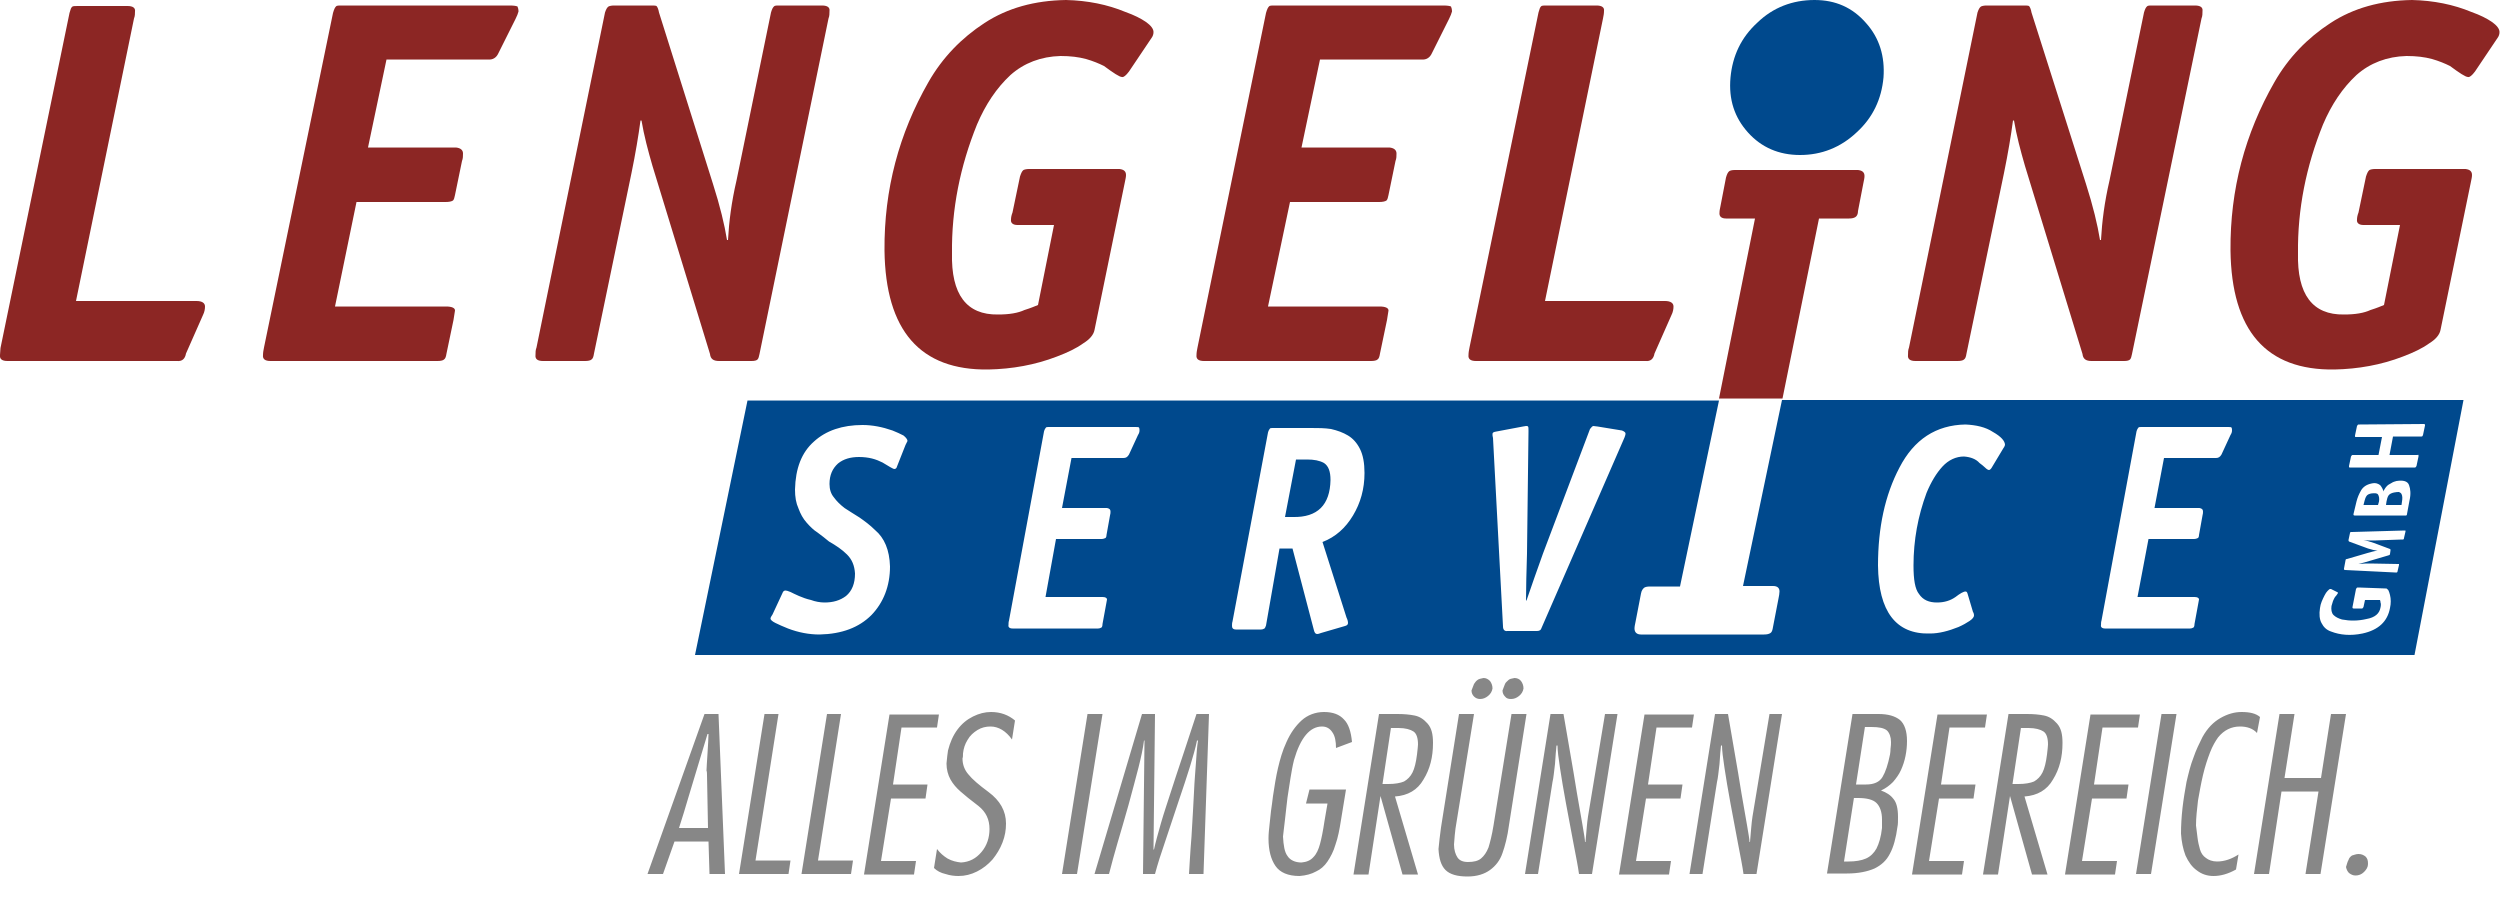 <?xml version="1.0" encoding="utf-8"?>
<!-- Generator: Adobe Illustrator 25.0.0, SVG Export Plug-In . SVG Version: 6.00 Build 0)  -->
<svg version="1.1" id="lengeling-logo-claim" xmlns="http://www.w3.org/2000/svg" xmlns:xlink="http://www.w3.org/1999/xlink"
	 x="0px" y="0px" width="500px" height="180px" viewBox="0 0 500 180" enable-background="new 0 0 500 180" xml:space="preserve">
<g>
	<path fill="#878787" d="M143.7,142.8l1.3,32h-3.1l-0.2-6.5h-6.8l-2.3,6.5h-3.1l11.4-32H143.7L143.7,142.8z M135.8,165.6h5.8
		l-0.2-10.6c0-0.3,0-0.6-0.1-0.9c0-0.5,0.1-1.6,0.2-3.4c0.1-1.8,0.2-3.1,0.2-3.9h-0.2c-0.6,2.1-1.3,4.2-1.9,6.3
		c-0.6,2.1-1.3,4.2-1.9,6.3C137.1,161.4,136.5,163.5,135.8,165.6L135.8,165.6z M155.7,142.8l-4.6,29.3h7l-0.4,2.7h-9.9l5.1-32H155.7
		L155.7,142.8z M168.2,142.8l-4.6,29.3h7l-0.4,2.7h-9.9l5.1-32H168.2L168.2,142.8z M187.8,142.8l-0.4,2.7h-7.1l-1.7,11.4h6.9
		l-0.4,2.8h-6.9l-2,12.5h7l-0.4,2.7h-10l5.1-32H187.8L187.8,142.8z M186.8,173.6l0.6-3.8c0.6,0.8,1.3,1.4,2.1,1.9
		c0.9,0.5,1.8,0.7,2.7,0.8c1.7-0.1,3-0.8,4.1-2.1c1.1-1.3,1.6-2.9,1.6-4.6c0-1.9-0.7-3.4-2.2-4.6c-1.6-1.2-2.8-2.2-3.6-2.9
		c-0.8-0.7-1.5-1.5-2-2.4c-0.5-0.9-0.8-2-0.8-3.2c0.1-1.1,0.2-2,0.3-2.6c0.4-1.6,1-3,1.9-4.2c0.9-1.2,1.9-2,3.1-2.6
		c1.2-0.6,2.4-0.9,3.6-0.9c1.9,0,3.5,0.6,4.8,1.7l-0.6,3.8c-1.2-1.7-2.7-2.6-4.3-2.6c-0.9,0-1.8,0.2-2.6,0.7c-0.8,0.5-1.5,1.1-2,2
		c-0.5,0.8-0.8,1.7-0.9,2.7c0,0.4,0,0.7-0.1,1c0,1.2,0.4,2.3,1.2,3.2c0.7,0.9,2.1,2.1,4,3.5c2.3,1.7,3.5,3.8,3.5,6.3
		c0,1.3-0.2,2.5-0.7,3.8c-0.5,1.3-1.2,2.4-2,3.4c-0.9,1-1.9,1.8-3.1,2.4c-1.2,0.6-2.4,0.9-3.7,0.9c-0.8,0-1.7-0.1-2.6-0.4
		C188.2,174.6,187.4,174.2,186.8,173.6L186.8,173.6z M220.5,142.8l-5.1,32h-3l5.1-32H220.5L220.5,142.8z M228.4,142.8h2.6l-0.3,27.1
		h0.1c0.3-1.4,0.8-3.2,1.4-5.3c0.6-2.1,1.3-4.1,1.9-6c0.6-1.9,1.5-4.6,2.7-8.2c1.2-3.6,2-6.1,2.5-7.6h2.5l-1.1,32h-2.9
		c0.1-1.4,0.2-3.9,0.5-7.5c0.2-3.6,0.4-6.5,0.5-8.9c0.1-2.4,0.3-4.4,0.4-6c0.1-1.6,0.2-3,0.4-4.3h-0.2c-0.3,1.5-0.8,3.2-1.4,5.2
		c-0.6,2-1.4,4.3-2.3,7c-0.9,2.6-1.7,5.2-2.6,7.8c-0.9,2.6-1.6,4.8-2.1,6.7h-2.4l0.3-26.7h-0.1c-0.2,1.6-0.6,3.4-1.1,5.4
		c-0.5,2-1.2,4.5-2,7.5c-0.8,2.9-1.6,5.5-2.2,7.6c-0.6,2.1-1.2,4.2-1.7,6.2h-2.9L228.4,142.8L228.4,142.8z M261.9,157.9h7.3l-1,6.1
		c-0.3,1.9-0.6,3.5-1.1,4.9c-0.4,1.4-1,2.5-1.6,3.4c-0.6,0.9-1.4,1.6-2.3,2c-0.9,0.5-2,0.8-3.3,0.9c-2.3,0-3.9-0.7-4.8-2
		c-0.9-1.3-1.4-3.1-1.4-5.5c0-0.9,0.1-1.8,0.2-2.7c0.1-0.9,0.2-1.9,0.3-2.8c0.1-0.9,0.3-1.9,0.4-3c0.3-2,0.6-3.9,1-5.6
		c0.4-1.7,0.9-3.5,1.7-5.2c0.8-1.8,1.8-3.2,3-4.3c1.2-1.1,2.8-1.7,4.5-1.7c1.8,0,3.1,0.5,4,1.5c0.9,0.9,1.4,2.4,1.6,4.5l-3.2,1.2
		c0-1.3-0.2-2.4-0.7-3.1c-0.5-0.8-1.2-1.2-2.1-1.2c-2.4,0-4.3,2.2-5.6,6.7c-0.3,1.2-0.5,2.4-0.7,3.6c-0.2,1.2-0.4,2.5-0.6,3.9
		c-0.2,1.4-0.3,2.9-0.5,4.4c-0.2,1.5-0.3,2.7-0.4,3.4c0.1,1.8,0.3,3.1,0.9,3.9c0.5,0.8,1.5,1.3,2.8,1.3c1-0.1,1.8-0.4,2.4-1.1
		c0.6-0.6,1-1.5,1.3-2.6c0.3-1.1,0.6-2.6,0.9-4.6l0.6-3.5h-4.3L261.9,157.9L261.9,157.9z M275.8,142.8h3.7c1.3,0,2.4,0.1,3.4,0.3
		c1,0.2,1.8,0.7,2.6,1.6c0.8,0.9,1.1,2.1,1.1,3.9c0,2.8-0.6,5.2-1.9,7.3c-1.2,2.1-3.1,3.2-5.7,3.4l4.6,15.6h-3.1l-4.4-15.7h0
		l-2.4,15.7h-3L275.8,142.8L275.8,142.8z M278.2,145.5l-1.7,11.3h1.2c1.3,0,2.4-0.2,3.1-0.5c0.7-0.4,1.3-1,1.7-1.8
		c0.4-0.8,0.7-2,0.9-3.6c0.1-1,0.2-1.6,0.2-2c0-1.3-0.3-2.2-0.9-2.6c-0.6-0.4-1.6-0.7-3-0.7H278.2L278.2,145.5z M291.8,142.8h3
		l-3.7,22.9c-0.1,0.7-0.2,1.8-0.3,3.2c0,1.1,0.3,2,0.7,2.6c0.4,0.6,1.1,0.9,2.1,0.9c1.1,0,2-0.2,2.6-0.7c0.6-0.5,1.1-1.2,1.5-2.2
		c0.3-1,0.7-2.5,1-4.4l3.6-22.3h3l-3.5,22.2c-0.3,2.3-0.8,4.2-1.3,5.6c-0.5,1.5-1.4,2.6-2.5,3.4c-1.1,0.8-2.6,1.3-4.5,1.3
		c-2,0-3.5-0.4-4.4-1.3c-0.9-0.9-1.3-2.3-1.4-4.2c0.1-1.3,0.3-2.7,0.5-4.3L291.8,142.8L291.8,142.8z M296.7,135.6
		c0.5,0,0.9,0.2,1.3,0.6c0.3,0.4,0.5,0.9,0.5,1.5c-0.1,0.6-0.4,1.1-0.9,1.5c-0.5,0.4-1,0.6-1.6,0.6c-0.5,0-0.9-0.2-1.2-0.5
		c-0.3-0.3-0.5-0.7-0.5-1.2c0.2-0.5,0.4-1,0.5-1.3c0.2-0.3,0.4-0.6,0.7-0.8C295.7,135.8,296.2,135.7,296.7,135.6L296.7,135.6z
		 M302.9,135.6c0.5,0,1,0.2,1.3,0.6c0.3,0.4,0.5,0.9,0.5,1.5c-0.1,0.6-0.4,1.1-0.9,1.5c-0.5,0.4-1,0.6-1.6,0.6
		c-0.5,0-0.9-0.1-1.2-0.5c-0.3-0.3-0.5-0.7-0.5-1.2c0.2-0.6,0.4-1,0.5-1.3c0.1-0.3,0.4-0.5,0.7-0.8
		C301.9,135.8,302.3,135.7,302.9,135.6L302.9,135.6z M321,142.8h2.5l-5.1,32h-2.6c-0.2-1.5-0.6-3.5-1.1-6.1c-0.5-2.6-1-5.3-1.5-8
		c-0.5-2.7-0.9-5.1-1.2-7.1c-0.3-2-0.5-3.5-0.5-4.5h-0.2c-0.1,0.9-0.2,2.1-0.3,3.7c-0.2,1.6-0.3,2.8-0.5,3.6l-2.9,18.4h-2.6l5.1-32
		h2.6c0.1,0.4,0.4,2.5,1.1,6.4c0.7,3.9,1.2,7.1,1.6,9.5c0.4,2.4,0.8,4.5,1.1,6.3c0.3,1.8,0.5,2.9,0.5,3.4h0.1
		c0.2-2.2,0.3-3.9,0.5-5.1L321,142.8L321,142.8z M338.8,142.8l-0.4,2.7h-7.1l-1.7,11.4h6.9l-0.4,2.8h-6.9l-2,12.5h7l-0.4,2.7h-10
		l5.1-32H338.8L338.8,142.8z M353.9,142.8h2.5l-5.1,32h-2.6c-0.2-1.5-0.6-3.5-1.1-6.1c-0.5-2.6-1-5.3-1.5-8
		c-0.5-2.7-0.9-5.1-1.2-7.1c-0.3-2-0.5-3.5-0.5-4.5h-0.2c-0.1,0.9-0.2,2.1-0.3,3.7c-0.2,1.6-0.3,2.8-0.5,3.6l-2.9,18.4h-2.6l5.1-32
		h2.6c0.1,0.4,0.4,2.5,1.1,6.4c0.7,3.9,1.2,7.1,1.6,9.5c0.4,2.4,0.8,4.5,1.1,6.3c0.3,1.8,0.5,2.9,0.5,3.4h0.1
		c0.2-2.2,0.3-3.9,0.5-5.1L353.9,142.8L353.9,142.8z M370.5,142.8h5.2c1.9,0,3.3,0.4,4.3,1.2c0.9,0.8,1.4,2.2,1.4,4.2
		c0,1-0.1,2-0.3,3c-0.2,1-0.5,1.9-0.9,2.8c-0.4,0.9-1,1.7-1.6,2.4c-0.7,0.7-1.5,1.3-2.4,1.7c1.1,0.4,1.9,0.9,2.5,1.7
		c0.6,0.7,0.9,1.9,0.9,3.6c0,0.8,0,1.5-0.1,1.9c-0.3,2.3-0.8,4.1-1.5,5.4c-0.7,1.4-1.7,2.3-3.1,3c-1.4,0.6-3.2,1-5.5,1h-4
		L370.5,142.8L370.5,142.8z M373,145.3l-1.8,11.6h2c1.6,0,2.7-0.5,3.3-1.5c0.6-1,1.1-2.5,1.5-4.5c0-0.1,0.1-0.5,0.1-1.1
		c0.1-0.6,0.1-1.1,0.1-1.4c0-1-0.3-1.8-0.8-2.3c-0.6-0.5-1.6-0.7-3.1-0.7H373L373,145.3z M370.8,159.5l-2,12.8h0.9
		c1.4,0,2.6-0.2,3.5-0.6c0.9-0.4,1.6-1.1,2.1-2c0.5-1,0.9-2.3,1.1-4.1c0-0.2,0-0.5,0-0.8c0-0.4,0-0.6,0-0.9c0-1.5-0.4-2.6-1.1-3.3
		c-0.7-0.7-2-1-3.7-1H370.8L370.8,159.5z M397.4,142.8l-0.4,2.7h-7.1l-1.7,11.4h6.9l-0.4,2.8h-6.9l-2,12.5h7l-0.4,2.7h-10l5.1-32
		H397.4L397.4,142.8z M401.7,142.8h3.7c1.3,0,2.4,0.1,3.4,0.3c1,0.2,1.8,0.7,2.6,1.6c0.8,0.9,1.1,2.1,1.1,3.9c0,2.8-0.6,5.2-1.9,7.3
		c-1.2,2.1-3.1,3.2-5.7,3.4l4.6,15.6h-3.1l-4.4-15.7h0l-2.4,15.7h-3L401.7,142.8L401.7,142.8z M404.2,145.5l-1.7,11.3h1.2
		c1.3,0,2.4-0.2,3.1-0.5c0.7-0.4,1.3-1,1.7-1.8c0.4-0.8,0.7-2,0.9-3.6c0.1-1,0.2-1.6,0.2-2c0-1.3-0.3-2.2-0.9-2.6
		c-0.6-0.4-1.6-0.7-3-0.7H404.2L404.2,145.5z M428,142.8l-0.4,2.7h-7.1l-1.7,11.4h6.9l-0.4,2.8h-6.9l-2,12.5h7l-0.4,2.7h-10l5.1-32
		H428L428,142.8z M435.3,142.8l-5.1,32h-3l5.1-32H435.3L435.3,142.8z M447.7,170.9l-0.5,3c-1.6,0.9-3.1,1.3-4.5,1.3
		c-1.3,0-2.4-0.4-3.3-1.1c-1-0.7-1.7-1.7-2.3-3c-0.5-1.3-0.8-2.8-0.9-4.4c0-1.6,0.1-3.3,0.3-5.1c0.2-1.8,0.5-3.5,0.8-5.2
		c0.4-1.7,0.8-3.4,1.4-4.9c0.5-1.5,1.2-2.9,1.8-4.1c1-1.8,2.2-3,3.6-3.8c1.4-0.8,2.8-1.2,4.2-1.2c1.7,0,2.9,0.3,3.7,1l-0.6,3.2
		c-0.8-0.9-2-1.3-3.4-1.3c-1.7,0-3.2,0.7-4.4,2.2c-0.5,0.7-1.1,1.7-1.6,3c-0.5,1.3-1,2.8-1.4,4.5c-0.4,1.7-0.7,3.4-1,5.1
		c-0.2,1.8-0.4,3.4-0.4,5c0.1,0.7,0.2,1.6,0.3,2.4c0.1,0.9,0.3,1.7,0.5,2.4c0.2,0.7,0.6,1.3,1.2,1.7c0.5,0.4,1.3,0.7,2.2,0.7
		C444.9,172.3,446.3,171.8,447.7,170.9L447.7,170.9z M469.2,142.8l-5.1,32h-3l2.6-16.5h-7.4l-2.5,16.5h-3l5.1-32h3l-2,12.8h7.3
		l2-12.8H469.2L469.2,142.8z M471.7,170.8c0.6,0,1,0.2,1.4,0.5c0.4,0.4,0.5,0.8,0.5,1.5c0,0.6-0.3,1.1-0.8,1.6
		c-0.5,0.5-1.1,0.7-1.7,0.7c-0.5,0-0.9-0.2-1.3-0.5c-0.3-0.3-0.5-0.7-0.6-1.2c0.2-0.6,0.3-1.1,0.5-1.4c0.1-0.4,0.4-0.7,0.7-0.9
		C470.8,171,471.2,170.8,471.7,170.8L471.7,170.8z"/>
	<path fill="#8c2624" d="M26.8,3.7C27,3.2,27,2.7,27,2.3c0.1-0.7-0.4-1.1-1.5-1.1h-9.8c-0.6,0-1,0-1.2,0.1c-0.3,0.2-0.4,0.6-0.6,1.3
		l-13.8,67C0.1,70,0,70.5,0,71c-0.1,0.8,0.4,1.2,1.5,1.2h33.9c1,0.1,1.6-0.4,1.8-1.5l3.4-7.7c0.3-0.6,0.4-1.2,0.4-1.7
		c0-0.7-0.6-1.1-1.7-1.1H15.2L26.8,3.7L26.8,3.7z"/>
	<path fill="#8c2624" d="M71.3,40.4h17.8c0.7,0,1.2-0.1,1.5-0.3c0.2-0.2,0.3-0.6,0.4-1.1l1.4-6.8c0.2-0.5,0.2-1,0.2-1.5
		c0-0.7-0.5-1.1-1.4-1.2H73.6l3.7-17.6h20.3c1,0.1,1.7-0.4,2.1-1.3l3.4-6.8c0.3-0.6,0.5-1.1,0.6-1.5c0-0.4-0.1-0.8-0.2-1
		c-0.2-0.1-0.7-0.2-1.5-0.2H68.4c-0.5,0-0.9,0-1.1,0.1c-0.3,0.2-0.5,0.7-0.7,1.4L52.8,69.5c-0.1,0.5-0.2,1-0.2,1.5
		c-0.1,0.8,0.4,1.2,1.5,1.2h33.4c0.6,0,1.1-0.1,1.3-0.3c0.3-0.2,0.4-0.6,0.5-1.2l1.4-6.7c0.1-0.7,0.2-1.3,0.3-1.9
		c0-0.5-0.6-0.8-1.8-0.8H67L71.3,40.4L71.3,40.4z"/>
	<path fill="#8c2624" d="M165.7,3.7c0.2-0.5,0.2-1,0.2-1.5c0.1-0.7-0.4-1.1-1.5-1.1H156c-0.6,0-0.9,0-1.1,0.1
		c-0.3,0.2-0.5,0.6-0.7,1.3l-6.9,33.6c-1,4.3-1.5,8.2-1.7,11.9h-0.2c-0.5-3.1-1.4-6.8-2.8-11.2L131.8,2.5c-0.1-0.6-0.3-1.1-0.5-1.3
		c-0.2-0.1-0.6-0.1-1.3-0.1h-7.2c-0.5,0-0.9,0.1-1.1,0.2c-0.3,0.2-0.5,0.6-0.7,1.2l-13.7,67c-0.2,0.5-0.2,1-0.2,1.5
		c-0.1,0.8,0.4,1.2,1.5,1.2h8.4c0.6,0,1.1-0.1,1.3-0.3c0.3-0.2,0.4-0.6,0.5-1.2l7.5-36.1c0.8-3.9,1.4-7.5,1.8-10.5h0.2
		c0.5,3,1.3,6,2.2,9.1l11.5,37.6c0.1,1,0.7,1.4,1.8,1.4h6.5c0.6,0,1-0.1,1.2-0.3c0.2-0.2,0.3-0.6,0.4-1.1L165.7,3.7L165.7,3.7z"/>
	<path fill="#8c2624" d="M225,36.3c0.1-0.5,0.2-0.9,0.2-1.3c0-0.7-0.4-1.1-1.3-1.2h-18.1c-0.5,0-0.9,0.1-1.1,0.2
		c-0.3,0.2-0.5,0.7-0.7,1.3l-1.5,7.2c-0.2,0.5-0.3,1-0.3,1.4c-0.1,0.7,0.4,1.1,1.3,1.1h7.3l-3.2,16c-0.5,0.2-1.4,0.6-2.7,1
		c-1.3,0.6-3,0.9-5.3,0.9c-6.3,0.1-9.4-4-9.2-12.3c-0.1-8.7,1.6-17.3,5-25.7c1.7-4,3.9-7.3,6.7-9.9c2.7-2.4,6.1-3.7,10-3.8
		c2,0,3.6,0.2,5.1,0.6c1.4,0.4,2.6,0.9,3.6,1.4c1.9,1.4,3.1,2.2,3.6,2.2c0.3,0.1,0.8-0.3,1.4-1.1l4.5-6.7c0.3-0.4,0.4-0.8,0.4-1.2
		c0-0.6-0.5-1.3-1.5-2c-1-0.7-2.4-1.4-4.1-2c-3.6-1.5-7.6-2.3-11.9-2.4c-6.3,0.1-11.7,1.6-16.3,4.6c-4.6,3-8.4,6.9-11.2,11.8
		c-5.9,10.3-8.9,21.5-8.8,33.7c0.2,16,7.1,24,20.8,23.8c4.7-0.1,9.3-0.9,13.7-2.6c2.1-0.8,3.8-1.6,5.2-2.6c1.3-0.8,2.1-1.7,2.3-2.7
		L225,36.3L225,36.3z"/>
	<path fill="#8c2624" d="M258,40.4h17.8c0.7,0,1.2-0.1,1.5-0.3c0.2-0.2,0.3-0.6,0.4-1.1l1.4-6.8c0.2-0.5,0.2-1,0.2-1.5
		c0-0.7-0.5-1.1-1.4-1.2h-17.6l3.7-17.6h20.3c1,0.1,1.7-0.4,2.1-1.3l3.4-6.8c0.3-0.6,0.5-1.1,0.6-1.5c0-0.4-0.1-0.8-0.2-1
		c-0.2-0.1-0.7-0.2-1.5-0.2H255c-0.5,0-0.9,0-1.1,0.1c-0.3,0.2-0.5,0.7-0.7,1.4l-13.7,66.9c-0.1,0.5-0.2,1-0.2,1.5
		c-0.1,0.8,0.4,1.2,1.5,1.2h33.4c0.6,0,1.1-0.1,1.3-0.3c0.3-0.2,0.4-0.6,0.5-1.2l1.4-6.7c0.1-0.7,0.2-1.3,0.3-1.9
		c0-0.5-0.6-0.8-1.8-0.8h-22.3L258,40.4L258,40.4z"/>
	<path fill="#8c2624" d="M320.6,3.7c0.1-0.5,0.2-1,0.2-1.5c0.1-0.7-0.4-1.1-1.5-1.1h-9.8c-0.6,0-1,0-1.2,0.1
		c-0.3,0.2-0.4,0.6-0.6,1.3l-13.8,67c-0.1,0.5-0.2,1-0.2,1.5c-0.1,0.8,0.4,1.2,1.5,1.2h33.9c1,0.1,1.6-0.4,1.8-1.5l3.4-7.7
		c0.3-0.6,0.4-1.2,0.4-1.7c0-0.7-0.6-1.1-1.7-1.1H309L320.6,3.7L320.6,3.7z"/>
	<path fill="#8c2624" d="M440.3,3.7c0.2-0.5,0.2-1,0.2-1.5c0.1-0.7-0.4-1.1-1.5-1.1h-8.4c-0.6,0-0.9,0-1.1,0.1
		c-0.3,0.2-0.5,0.6-0.7,1.3l-6.9,33.6c-1,4.3-1.5,8.2-1.7,11.9h-0.2c-0.5-3.1-1.4-6.8-2.8-11.2L406.3,2.5c-0.1-0.6-0.3-1.1-0.5-1.3
		c-0.2-0.1-0.6-0.1-1.3-0.1h-7.2c-0.5,0-0.9,0.1-1.1,0.2c-0.3,0.2-0.5,0.6-0.7,1.2l-13.7,67c-0.2,0.5-0.2,1-0.2,1.5
		c-0.1,0.8,0.4,1.2,1.5,1.2h8.4c0.6,0,1.1-0.1,1.3-0.3c0.3-0.2,0.4-0.6,0.5-1.2l7.5-36.1c0.8-3.9,1.4-7.5,1.8-10.5h0.2
		c0.5,3,1.3,6,2.2,9.1l11.5,37.6c0.1,1,0.7,1.4,1.8,1.4h6.5c0.6,0,1-0.1,1.2-0.3c0.2-0.2,0.3-0.6,0.4-1.1L440.3,3.7L440.3,3.7z"/>
	<path fill="#00498d" d="M362.9,0c4.2,0,7.6,1.5,10.3,4.6c2.7,3,3.8,6.7,3.5,10.9c-0.4,4.3-2.1,8-5.4,11c-3.2,3-7,4.5-11.3,4.5
		c-4.2,0-7.7-1.5-10.4-4.5c-2.7-3-3.9-6.6-3.5-11c0.4-4.3,2.1-8,5.4-11C354.6,1.5,358.5,0,362.9,0L362.9,0z"/>
	<path fill="#00498d" d="M149.5,80.1h194.3l-7.8,37.2h-6c-0.6,0-0.9,0.1-1.1,0.2
		c-0.3,0.2-0.6,0.6-0.7,1.2l-1.1,5.7c-0.1,0.5-0.2,0.9-0.2,1.3c0,0.8,0.5,1.2,1.3,1.2h24.6c0.6,0,1-0.1,1.3-0.3
		c0.3-0.2,0.4-0.6,0.5-1.2l1.1-5.7c0.1-0.5,0.2-1,0.2-1.4c0-0.7-0.4-1.1-1.3-1.1h-6l7.8-37.2h136.3l-9.8,51H139L149.5,80.1
		L149.5,80.1z M181.1,89c0.2-0.4,0.3-0.6,0.4-0.8c0-0.3-0.3-0.7-0.8-1.1c-0.6-0.3-1.4-0.7-2.2-1c-2-0.7-4-1.1-6-1.1
		c-4,0-7.3,1.1-9.7,3.3c-2.5,2.2-3.7,5.4-3.8,9.6c0,1.5,0.2,2.7,0.7,3.8c0.4,1.1,0.9,2,1.6,2.8c0.7,0.8,1.4,1.5,2.2,2
		c0.8,0.6,1.6,1.2,2.3,1.8c1.4,0.8,2.6,1.6,3.6,2.6c1,1,1.5,2.2,1.6,3.8c0,2-0.6,3.5-1.8,4.5c-1.2,0.9-2.6,1.3-4.3,1.3
		c-0.9,0-1.9-0.2-2.7-0.5c-0.9-0.2-1.7-0.5-2.4-0.8c-0.7-0.3-1.3-0.6-1.7-0.8c-0.5-0.2-0.8-0.3-1-0.3c-0.3,0-0.5,0.2-0.6,0.5l-2,4.3
		c-0.2,0.3-0.4,0.6-0.4,0.8c0,0.3,0.4,0.6,1,0.9c0.6,0.3,1.5,0.7,2.5,1.1c2.1,0.8,4.2,1.2,6.3,1.2c4.5-0.1,7.9-1.4,10.4-3.9
		c2.4-2.5,3.7-5.8,3.7-9.7c-0.1-3.3-1.1-5.7-3-7.3c-1-1-2.1-1.8-3.1-2.5c-1.1-0.7-2.1-1.3-3-1.9c-0.9-0.7-1.6-1.4-2.1-2.1
		c-0.6-0.7-0.9-1.6-0.9-2.7c0-1.8,0.6-3.1,1.7-4.1c1.1-0.9,2.5-1.3,4.2-1.3c0.9,0,1.8,0.1,2.6,0.3c0.8,0.2,1.5,0.5,2.1,0.8
		c1.3,0.8,2,1.2,2.3,1.3c0.3,0,0.5-0.1,0.6-0.5L181.1,89L181.1,89z M211.2,107.8h9.1c0.3,0,0.6-0.1,0.8-0.2c0.1-0.1,0.2-0.3,0.2-0.6
		l0.7-3.9c0.1-0.3,0.1-0.6,0.1-0.8c0-0.4-0.2-0.6-0.7-0.7h-9l1.9-10h10.4c0.5,0,0.8-0.2,1.1-0.7l1.8-3.9c0.2-0.3,0.3-0.6,0.3-0.9
		c0-0.3,0-0.4-0.1-0.6c-0.1-0.1-0.4-0.1-0.8-0.1h-17.2c-0.3,0-0.5,0-0.6,0.1c-0.1,0.1-0.3,0.4-0.4,0.8l-7,37.8
		c-0.1,0.3-0.1,0.6-0.1,0.9c-0.1,0.4,0.2,0.7,0.8,0.7h17.1c0.3,0,0.5-0.1,0.7-0.2c0.1-0.1,0.2-0.3,0.2-0.7l0.7-3.8
		c0.1-0.4,0.1-0.7,0.2-1.1c0-0.3-0.3-0.5-0.9-0.5h-11.4L211.2,107.8L211.2,107.8z M255.9,109.7h2.6l4.3,16.4
		c0.1,0.4,0.3,0.7,0.6,0.7c0.3,0,0.5-0.1,0.8-0.2l4.8-1.4c0.4-0.1,0.6-0.3,0.6-0.6c0-0.3-0.1-0.7-0.3-1.1l-4.8-15.1
		c2.6-1,4.6-2.8,6.1-5.3c1.5-2.5,2.3-5.3,2.3-8.5c0-2-0.3-3.6-0.9-4.8c-0.6-1.2-1.4-2.1-2.4-2.7c-1-0.6-2.1-1-3.4-1.3
		c-1.3-0.2-2.6-0.2-4-0.2h-7.6c-0.3,0-0.5,0-0.6,0.1c-0.1,0.1-0.3,0.4-0.4,0.8l-7.1,37.8c-0.1,0.3-0.1,0.6-0.1,0.9
		c0,0.4,0.2,0.7,0.8,0.7h5c0.3,0,0.5-0.1,0.7-0.2c0.1-0.1,0.2-0.3,0.3-0.6L255.9,109.7L255.9,109.7z M257,103.4l2.2-11.5h2.2
		c1.4,0,2.5,0.2,3.4,0.7c0.9,0.6,1.3,1.7,1.3,3.4c-0.1,5-2.6,7.5-7.5,7.4H257L257,103.4z M324.9,87.5c0.1-0.3,0.2-0.5,0.2-0.8
		c0-0.2-0.2-0.4-0.7-0.6l-4.9-0.8c-0.3,0-0.6-0.1-0.8-0.1c-0.2,0-0.4,0.2-0.7,0.6l-9.4,24.9c-1.2,3.3-2.3,6.5-3.3,9.4h-0.1
		c0-2.7,0.1-5.8,0.2-9.4l0.3-24.5c0-0.5,0-0.8-0.1-0.9c-0.1-0.1-0.2-0.1-0.4-0.1c-0.2,0-0.4,0.1-0.6,0.1l-5.3,1
		c-0.6,0.1-0.8,0.2-0.8,0.5c0,0.2,0,0.5,0.1,0.8l2,37.7c0,0.6,0.3,1,0.9,0.9h5.9c0.5,0,0.8-0.2,0.9-0.6L324.9,87.5L324.9,87.5z
		 M393.5,118.7c-0.1-0.3-0.2-0.4-0.4-0.4c-0.4,0-1.1,0.4-2,1.1c-1,0.7-2.2,1.1-3.7,1.1c-1.6,0-2.8-0.5-3.6-1.7
		c-0.8-1-1.1-2.9-1.1-5.7c0-5.1,0.9-9.9,2.6-14.5c0.9-2.2,2-4,3.2-5.3c1.2-1.3,2.7-2,4.3-2c1.3,0.1,2.4,0.5,3.1,1.3
		c0.4,0.3,0.8,0.6,1.1,0.9c0.3,0.3,0.6,0.5,0.8,0.5c0.1,0,0.3-0.1,0.5-0.4l2.4-4c0.1-0.1,0.2-0.3,0.3-0.6c0-0.8-0.8-1.7-2.4-2.6
		c-1.5-1-3.4-1.4-5.5-1.5c-5.9,0.1-10.3,3-13.2,8.6c-2.9,5.5-4.3,12-4.3,19.6c0.1,9.2,3.6,13.8,10.4,13.6c1.8,0,3.7-0.5,5.7-1.3
		c0.9-0.4,1.6-0.8,2.2-1.2c0.6-0.4,0.9-0.8,0.9-1.1c0-0.3-0.1-0.6-0.2-0.7L393.5,118.7L393.5,118.7z M429.7,107.8h9.1
		c0.3,0,0.6-0.1,0.8-0.2c0.1-0.1,0.2-0.3,0.2-0.6l0.7-3.9c0.1-0.3,0.1-0.6,0.1-0.8c0-0.4-0.2-0.6-0.7-0.7h-9l1.9-10h10.4
		c0.5,0,0.8-0.2,1.1-0.7l1.8-3.9c0.2-0.3,0.3-0.6,0.3-0.9c0-0.3,0-0.4-0.1-0.6c-0.1-0.1-0.4-0.1-0.8-0.1h-17.2c-0.3,0-0.5,0-0.6,0.1
		c-0.1,0.1-0.3,0.4-0.4,0.8l-7,37.8c-0.1,0.3-0.1,0.6-0.1,0.9c-0.1,0.4,0.2,0.7,0.8,0.7H438c0.3,0,0.5-0.1,0.7-0.2
		c0.1-0.1,0.2-0.3,0.2-0.7l0.7-3.8c0.1-0.4,0.1-0.7,0.2-1.1c0-0.3-0.3-0.5-0.9-0.5h-11.4L429.7,107.8L429.7,107.8z M471.8,117.5
		c-0.1,0-0.2,0-0.3,0c-0.1,0-0.2,0.1-0.3,0.3l-0.7,3.6c0,0.1,0,0.2,0,0.2c0,0,0.1,0.1,0.2,0.1l1.4,0c0.1,0,0.2,0,0.3,0
		c0.1,0,0.2-0.1,0.3-0.3l0.3-1.4l3,0c0,0.1,0.1,0.2,0.1,0.5c0.1,0.2,0.1,0.6,0,1c-0.2,1.2-1.1,2-2.8,2.3c-1.7,0.4-3.3,0.4-4.9,0.1
		c-0.7-0.2-1.3-0.5-1.7-0.9c-0.4-0.4-0.5-1.1-0.4-1.8c0.1-0.4,0.2-0.7,0.3-1c0.1-0.3,0.3-0.6,0.4-0.8c0.4-0.4,0.5-0.7,0.6-0.8
		c0-0.1,0-0.1-0.2-0.2l-1.2-0.6c-0.1,0-0.1,0-0.2,0c-0.1,0-0.3,0.2-0.5,0.4c-0.2,0.2-0.4,0.5-0.6,0.9c-0.4,0.8-0.8,1.6-0.9,2.5
		c-0.2,1.2-0.1,2.3,0.3,3c0.4,0.8,1,1.4,1.9,1.7c1.8,0.7,3.9,0.9,6.3,0.4c3.2-0.7,5-2.4,5.5-5.1c0.2-0.9,0.2-1.8,0-2.6
		c-0.1-0.4-0.2-0.7-0.3-0.9c-0.1-0.2-0.3-0.3-0.4-0.4L471.8,117.5L471.8,117.5z M470.4,106.4c-0.1,0-0.1,0-0.2,0
		c-0.1,0-0.2,0.1-0.2,0.2l-0.3,1.4c0,0.1,0,0.2,0.1,0.3l3.8,1.4c0.7,0.2,1.3,0.4,1.9,0.4l0,0c-0.3,0.1-0.6,0.1-0.9,0.2
		c-0.4,0.1-0.8,0.2-1.1,0.3l-4.1,1.2c-0.2,0-0.3,0.1-0.3,0.3l-0.3,1.6c0,0.1,0,0.1,0,0.2c0,0,0.1,0.1,0.2,0.1l10.1,0.5
		c0.1,0,0.1,0,0.2,0c0.1,0,0.2-0.1,0.2-0.2l0.3-1.3c0-0.1,0-0.2,0-0.2c0,0-0.1,0-0.2,0l-5.5-0.1c-0.7,0-1.5,0-2.4,0.1l0,0
		c0.7-0.2,1.6-0.4,2.5-0.7l3.4-1c0.1,0,0.2-0.1,0.3-0.1c0,0,0.1-0.1,0.1-0.2l0.1-0.7c0-0.1,0-0.2,0-0.2c0,0,0,0-0.1-0.1l-3.2-1.2
		c-0.9-0.3-1.6-0.5-2.1-0.6l0,0c0.6,0.1,1.3,0.1,2.1,0.1l5.6-0.2c0.1,0,0.1,0,0.2,0c0.1,0,0.2-0.1,0.2-0.3l0.3-1.3
		c0-0.1,0-0.2,0-0.2c0,0-0.1,0-0.2,0L470.4,106.4L470.4,106.4z M475.6,101l-2.9,0l0.2-0.8c0.1-0.4,0.2-0.7,0.4-1
		c0.2-0.3,0.5-0.4,0.9-0.5c0.7-0.1,1.2-0.1,1.4,0.2c0.2,0.3,0.3,0.8,0.2,1.4L475.6,101L475.6,101z M480.3,101l-3.1,0l0.1-0.7
		c0.1-0.5,0.2-0.9,0.4-1.2c0.2-0.3,0.6-0.5,1.1-0.6c0.4-0.1,0.8-0.1,1-0.1c0.2,0.1,0.4,0.2,0.5,0.4c0.2,0.4,0.2,0.9,0.1,1.5
		L480.3,101L480.3,101z M470.7,102.8c0,0.1,0,0.1,0,0.2c0,0,0.1,0.1,0.2,0.1l10.1,0c0.1,0,0.2,0,0.2,0c0.1,0,0.2-0.1,0.2-0.3
		l0.5-2.7c0.3-1.3,0.2-2.3-0.1-3.1c-0.3-0.8-1.2-1-2.5-0.8c-0.4,0.1-0.7,0.2-1,0.4c-0.3,0.2-0.6,0.3-0.8,0.5
		c-0.2,0.2-0.4,0.4-0.5,0.6c-0.1,0.2-0.3,0.4-0.3,0.6c-0.1-0.4-0.3-0.8-0.6-1.2c-0.2-0.2-0.4-0.3-0.7-0.4c-0.3-0.1-0.7-0.1-1.1,0
		c-1,0.2-1.7,0.7-2.1,1.4c-0.4,0.7-0.7,1.4-0.9,2.2L470.7,102.8L470.7,102.8z M472,84.9c-0.1,0-0.2,0-0.3,0c-0.1,0-0.2,0.1-0.3,0.3
		l-0.4,1.9c0,0.1,0,0.2,0,0.2c0,0.1,0.1,0.1,0.2,0.1l5.2,0l-0.7,3.6l-4.9,0c-0.1,0-0.2,0-0.3,0c-0.1,0-0.2,0.1-0.3,0.3l-0.4,1.9
		c0,0.1,0,0.2,0,0.2c0,0.1,0.1,0.1,0.2,0.1l12.7,0c0.1,0,0.2,0,0.3,0c0.1,0,0.2-0.1,0.3-0.3l0.4-1.9c0-0.1,0-0.2,0-0.3
		c0,0-0.1-0.1-0.2,0l-5.6,0l0.7-3.7l5.4,0c0.1,0,0.2,0,0.3,0c0.2,0,0.2-0.1,0.3-0.3l0.4-1.9c0-0.1,0-0.2,0-0.2c0,0-0.1-0.1-0.2-0.1
		L472,84.9L472,84.9z"/>
	<path fill="#8c2624" d="M356.5,79.7l7.3-36h6c0.6,0,1-0.1,1.3-0.3c0.3-0.2,0.5-0.6,0.5-1.2l1.1-5.7c0.1-0.5,0.2-0.9,0.2-1.3
		c0-0.7-0.4-1.1-1.3-1.2h-24.6c-0.6,0-0.9,0.1-1.1,0.2c-0.3,0.2-0.5,0.6-0.7,1.3l-1.1,5.7c-0.1,0.5-0.2,0.9-0.2,1.3
		c-0.1,0.8,0.4,1.2,1.3,1.2h5.8l-7.2,36H356.5L356.5,79.7z"/>
	<path fill="#8c2624" d="M494.2,36.3c0.1-0.5,0.2-0.9,0.2-1.3c0-0.7-0.4-1.1-1.3-1.2H475c-0.5,0-0.9,0.1-1.1,0.2
		c-0.3,0.2-0.5,0.7-0.7,1.3l-1.5,7.2c-0.2,0.5-0.3,1-0.3,1.4c-0.1,0.7,0.4,1.1,1.3,1.1h7.3l-3.2,16c-0.5,0.2-1.4,0.6-2.7,1
		c-1.3,0.6-3,0.9-5.3,0.9c-6.3,0.1-9.4-4-9.2-12.3c-0.1-8.7,1.6-17.3,5-25.7c1.7-4,3.9-7.3,6.7-9.9c2.7-2.4,6.1-3.7,10-3.8
		c2,0,3.6,0.2,5.1,0.6c1.4,0.4,2.6,0.9,3.6,1.4c1.9,1.4,3.1,2.2,3.6,2.2c0.3,0.1,0.8-0.3,1.4-1.1l4.5-6.7c0.3-0.4,0.4-0.8,0.4-1.2
		c0-0.6-0.5-1.3-1.5-2c-1-0.7-2.4-1.4-4.1-2c-3.6-1.5-7.6-2.3-11.9-2.4c-6.3,0.1-11.7,1.6-16.3,4.6c-4.6,3-8.4,6.9-11.2,11.8
		c-5.9,10.3-8.9,21.5-8.8,33.7c0.2,16,7.1,24,20.8,23.8c4.7-0.1,9.3-0.9,13.7-2.6c2.1-0.8,3.8-1.6,5.2-2.6c1.3-0.8,2.1-1.7,2.3-2.7
		L494.2,36.3L494.2,36.3z"/>
</g>
</svg>

